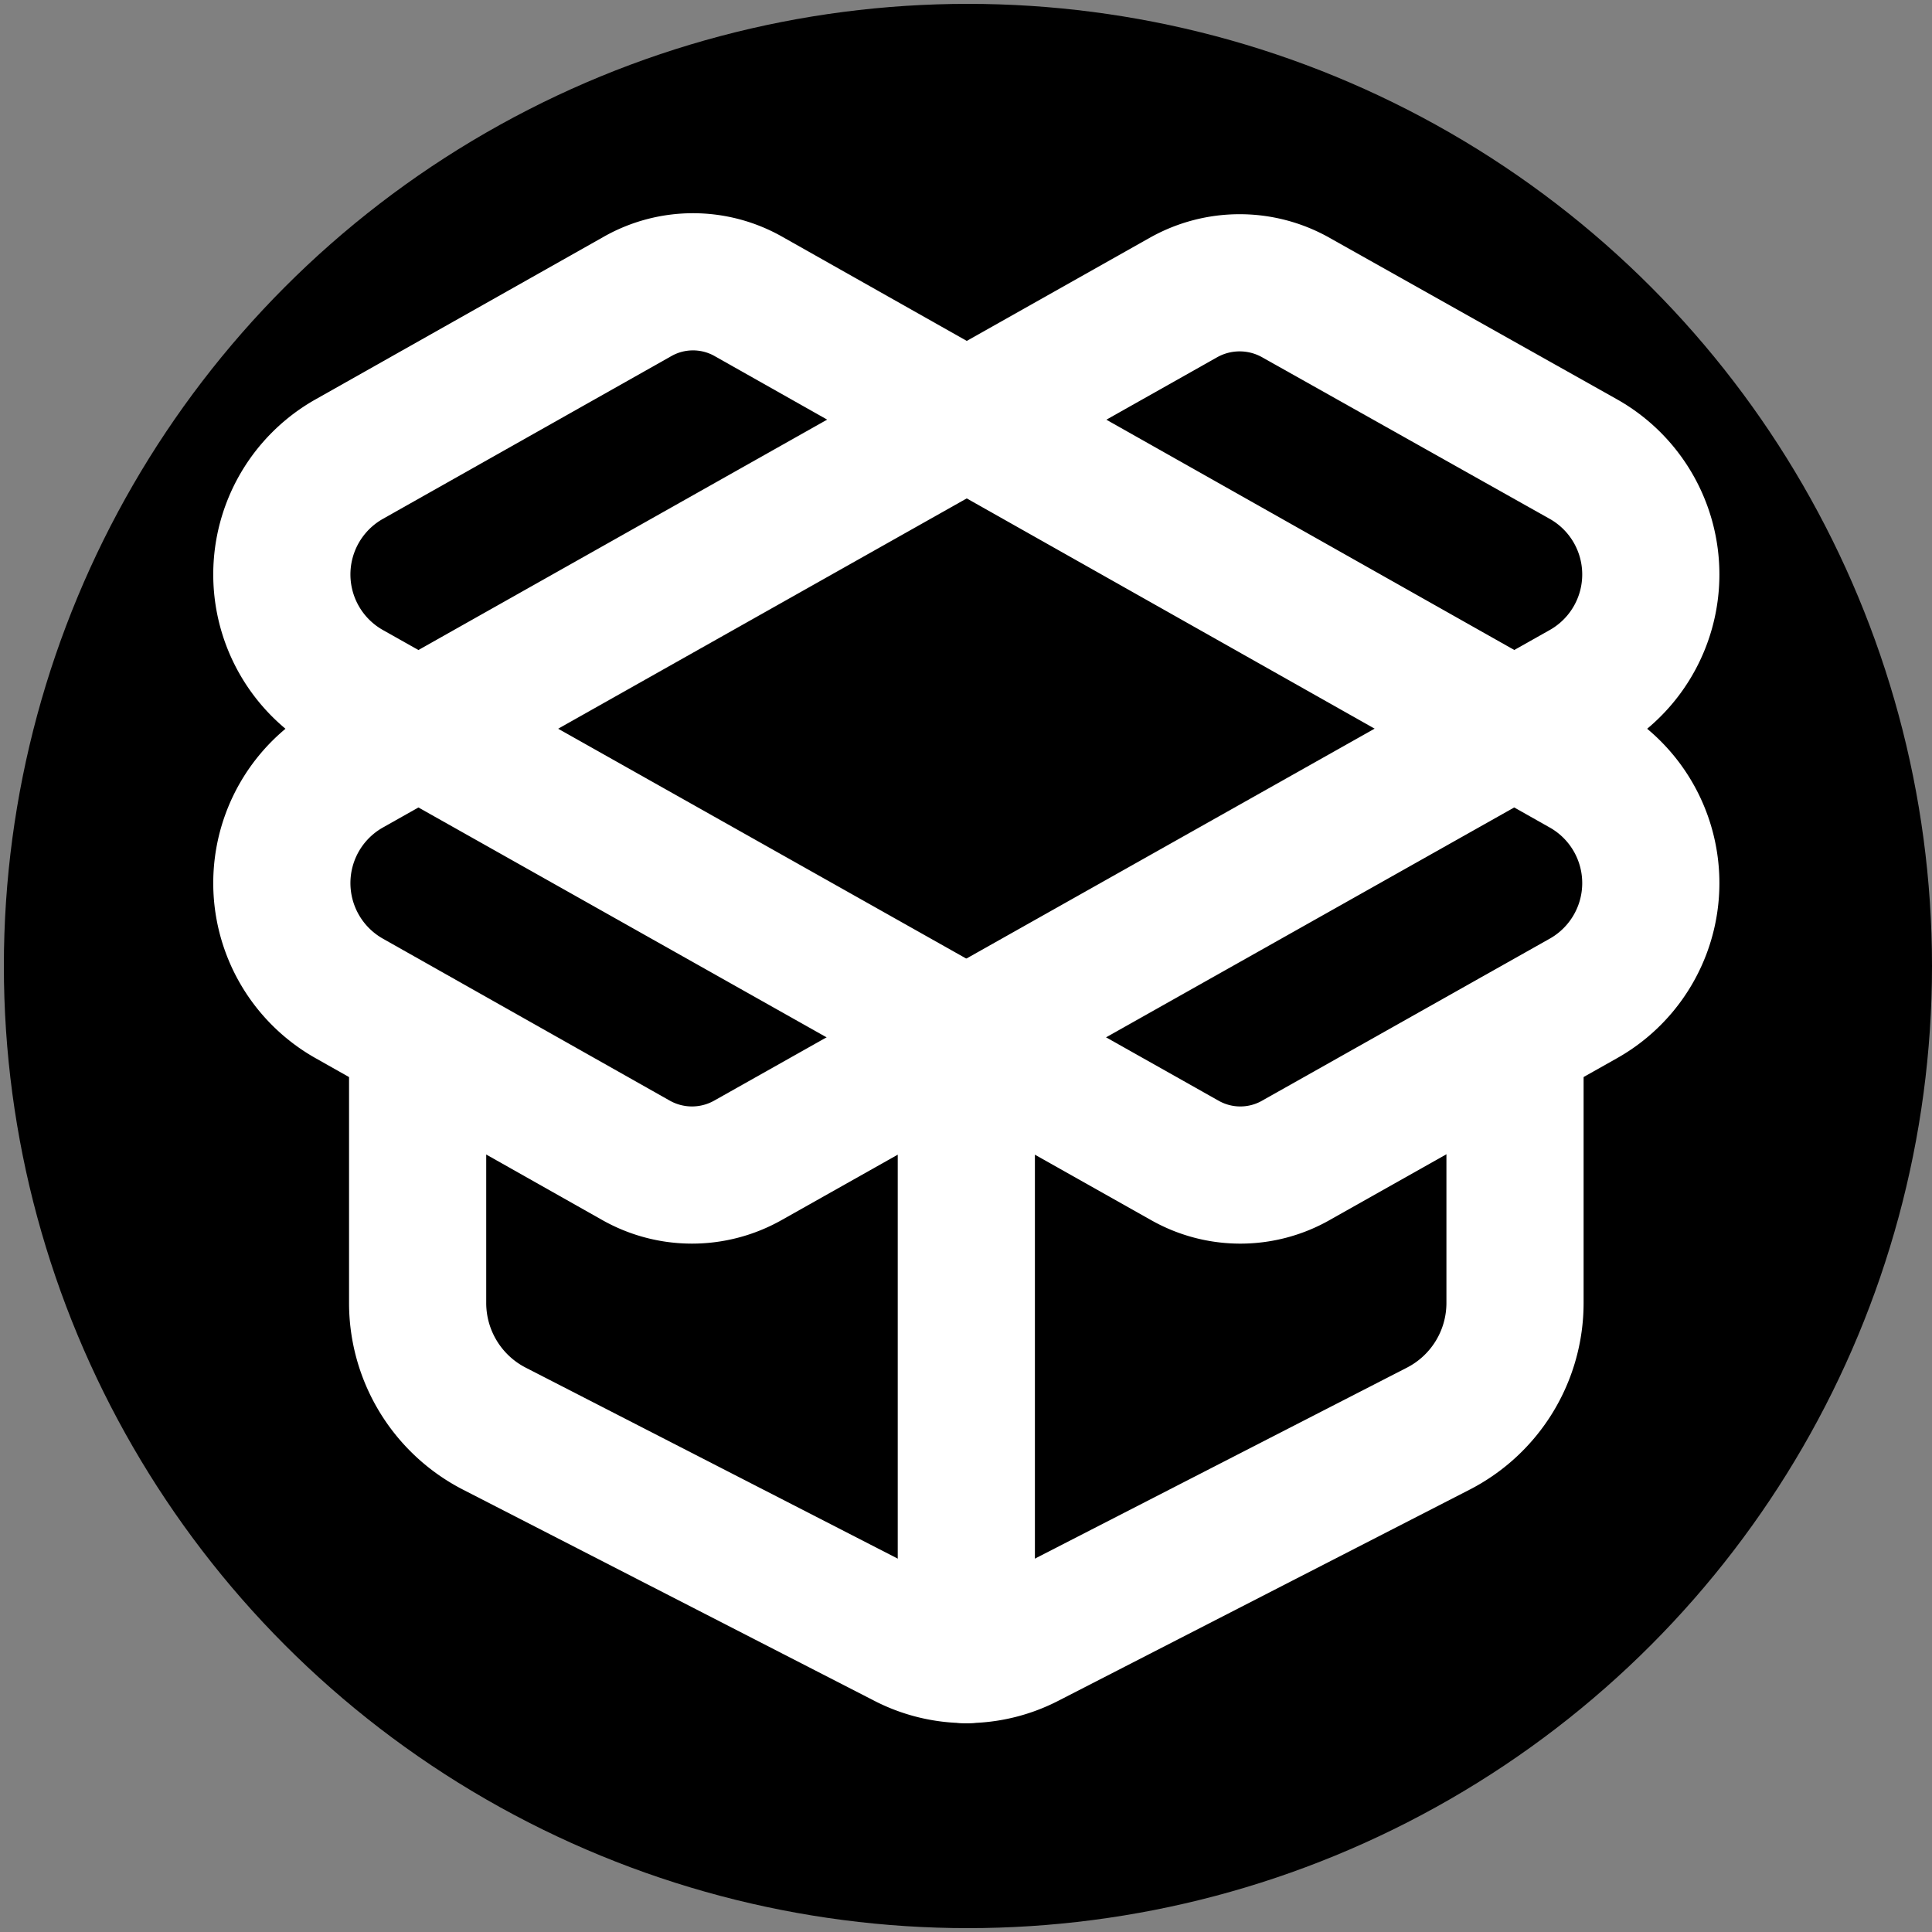 <?xml version="1.0" encoding="utf-8"?>
<svg xmlns="http://www.w3.org/2000/svg" width="32" height="32" viewBox="0 0 24 24" xmlns:bx="https://boxy-svg.com">
  <rect x="0" y="0" width="24" height="24" fill="#808080" stroke="none"/>
  <defs>
    <bx:export>
      <bx:file format="svg" href="#object-0"/>
      <bx:file format="svg" href="#object-1" path="Untitled 2.svg"/>
    </bx:export>
  </defs>
  <ellipse style="stroke-width: 0px; stroke: rgb(0, 0, 0);" cx="12.024" cy="12" rx="11.976" ry="11.952" id="object-0"/>
  <g fill="none" stroke="#888888" stroke-linecap="round" stroke-linejoin="round" stroke-width="2" transform="matrix(0.852, 0, 0, 0.852, 1.78, 1.811)" id="object-1" style="">
    <path d="M12 22v-9m3.17-10.79a1.67 1.67 0 0 1 1.63 0L21 4.57a1.93 1.93 0 0 1 0 3.36L8.82 14.79a1.66 1.66 0 0 1-1.64 0L3 12.43a1.93 1.93 0 0 1 0-3.36z" style="stroke: rgb(255, 255, 255);"/>
    <path d="M20 13v3.87a2.06 2.06 0 0 1-1.11 1.83l-6 3.08a1.93 1.93 0 0 1-1.78 0l-6-3.08A2.06 2.06 0 0 1 4 16.87V13" style="stroke: rgb(255, 255, 255);"/>
    <path d="M21 12.43a1.93 1.93 0 0 0 0-3.36L8.83 2.2a1.64 1.64 0 0 0-1.63 0L3 4.57a1.93 1.93 0 0 0 0 3.36l12.18 6.86a1.64 1.64 0 0 0 1.63 0z" style="stroke: rgb(255, 255, 255);"/>
  </g>
</svg>